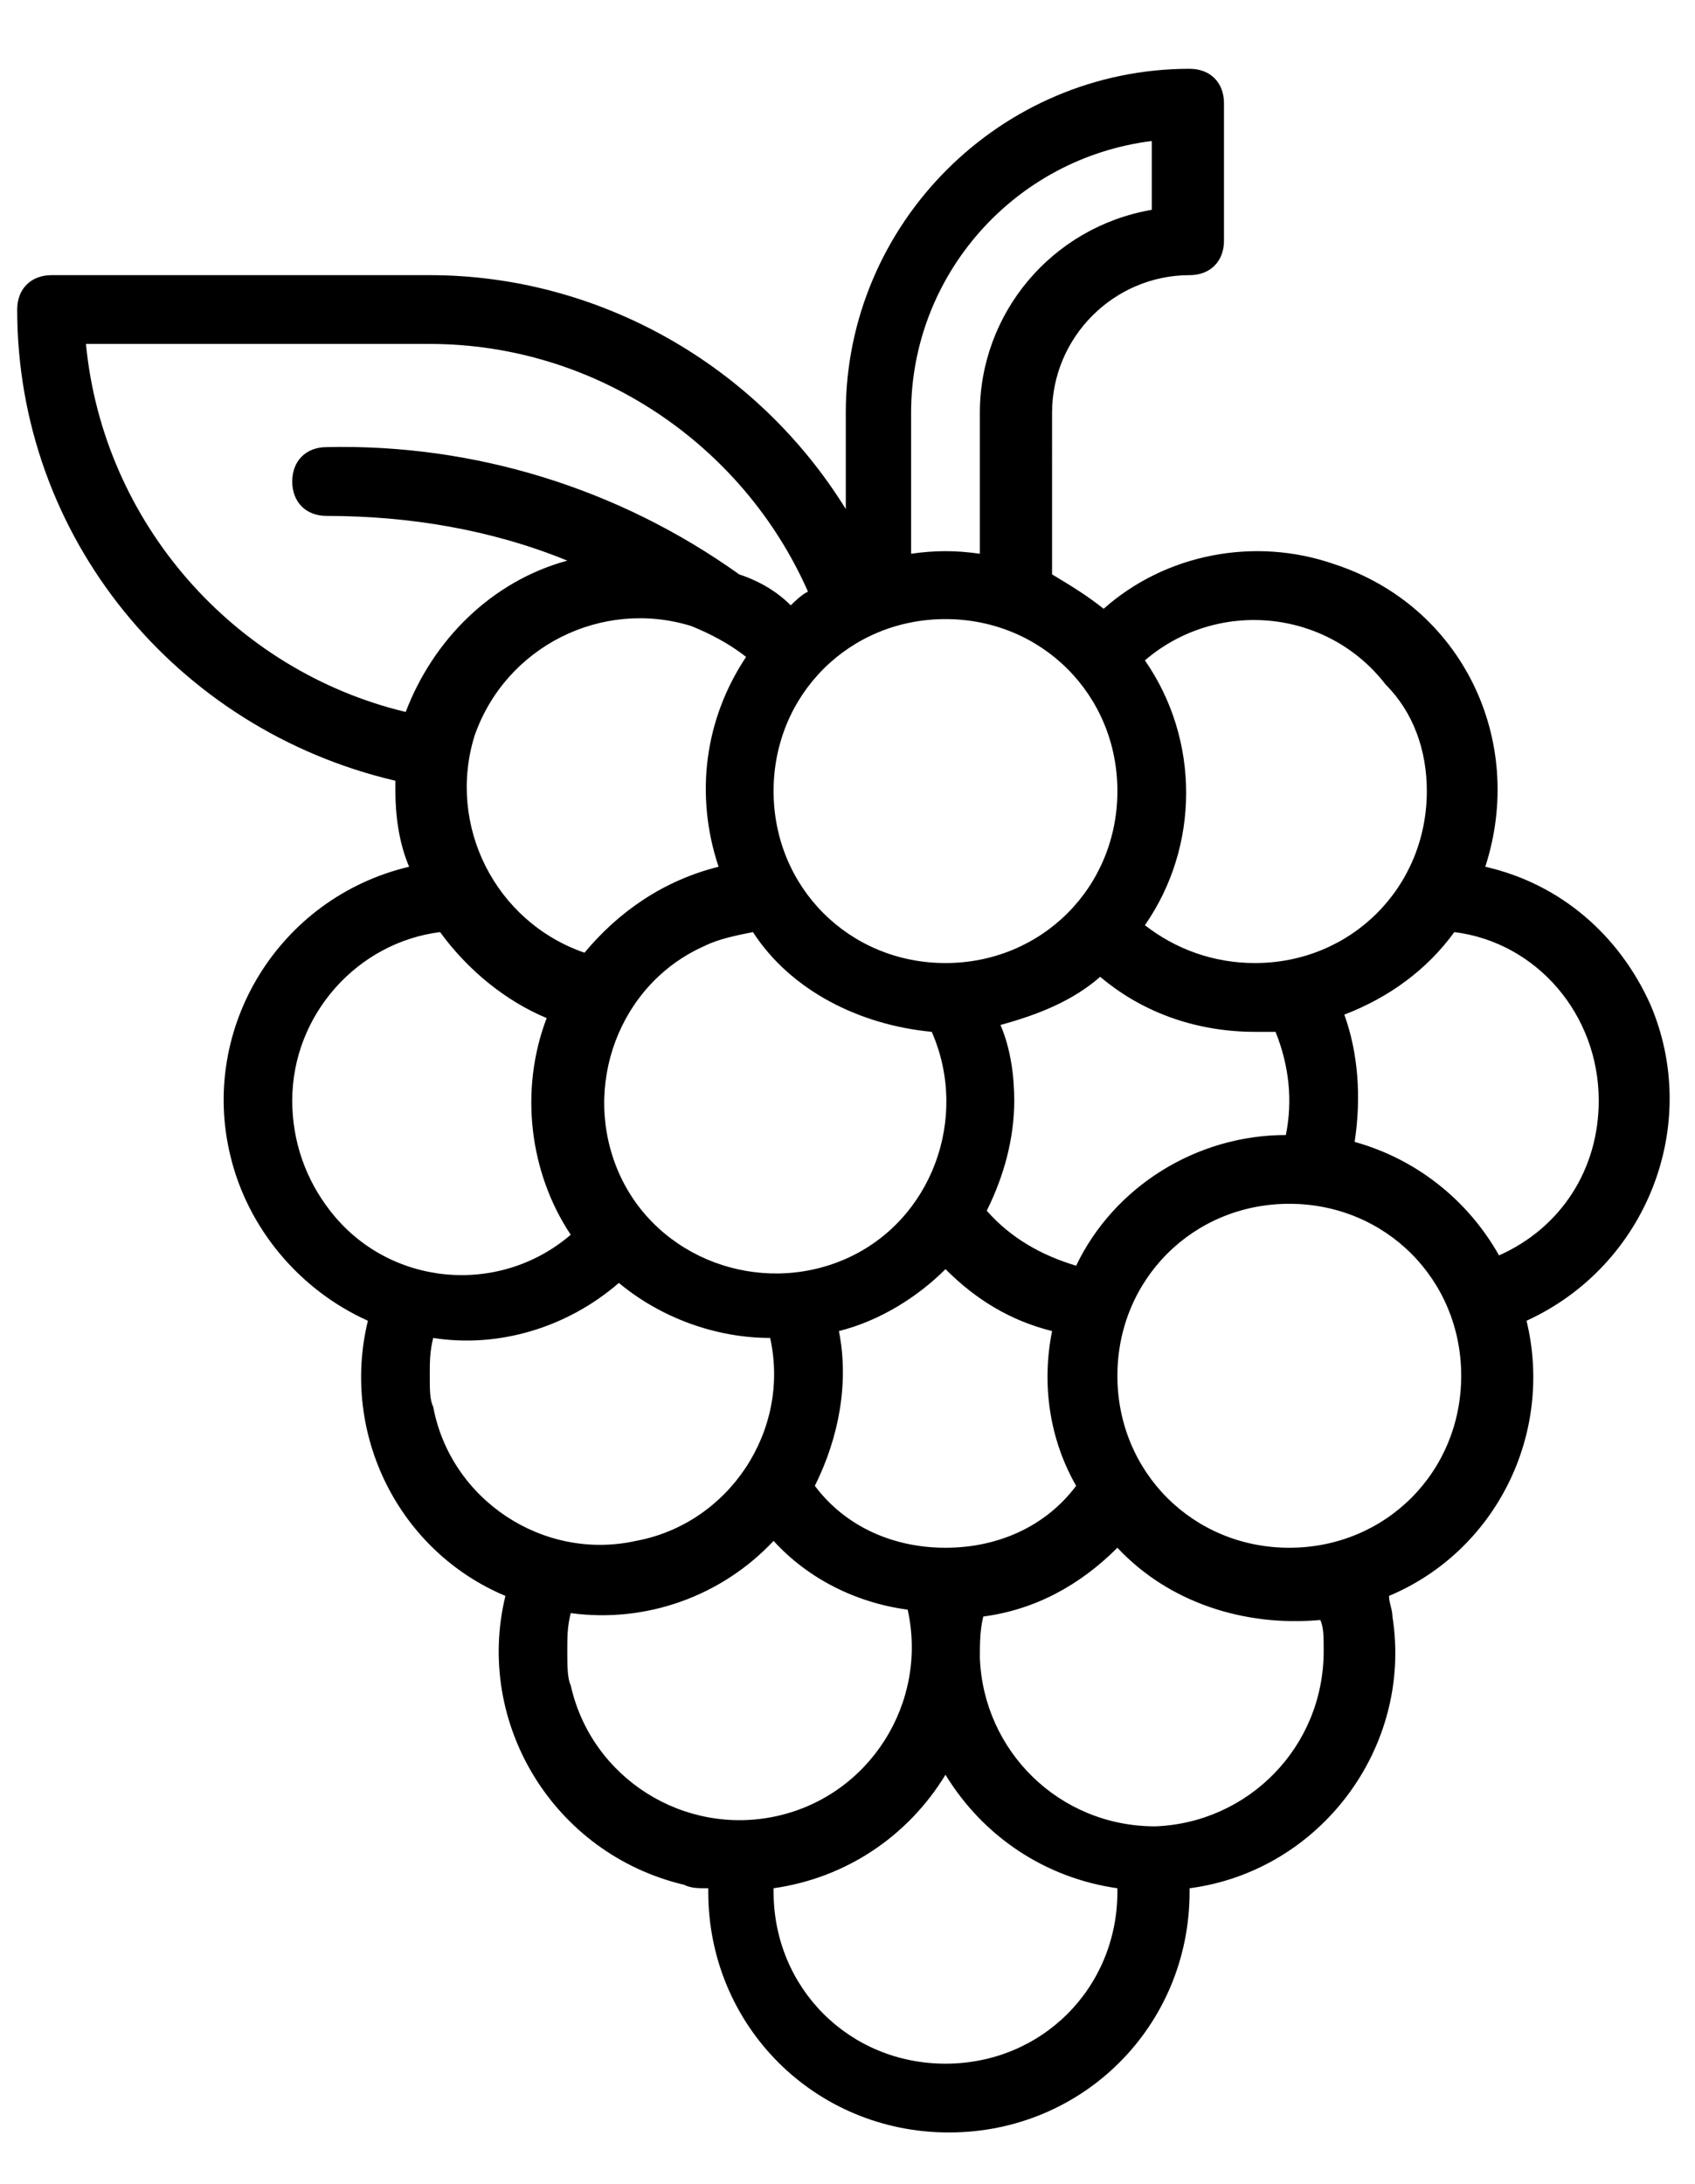 <?xml version="1.0" encoding="utf-8"?>
<!-- Generator: Adobe Illustrator 24.1.2, SVG Export Plug-In . SVG Version: 6.00 Build 0)  -->
<svg version="1.1" id="Calque_1" xmlns="http://www.w3.org/2000/svg" xmlns:xlink="http://www.w3.org/1999/xlink" x="0px" y="0px"
	 viewBox="0 0 49.3 63.5" style="enable-background:new 0 0 49.3 63.5;" xml:space="preserve">
<path d="M11.5,22.7c0,0.1,0,0.2,0,0.3c0,0.7,0.1,1.5,0.4,2.2c-3.8,0.9-6.1,4.7-5.2,8.4c0.5,2.1,2,3.9,4,4.8
	c-0.8,3.3,0.9,6.7,4,8c-0.9,3.7,1.4,7.5,5.2,8.4c0.2,0.1,0.4,0.1,0.7,0.1c0,0,0,0.1,0,0.1c0,3.9,3.1,7,7,7s7-3.1,7-7
	c0,0,0-0.1,0-0.1c3.8-0.5,6.5-4.1,5.9-7.9c0-0.2-0.1-0.4-0.1-0.6c3.1-1.3,4.8-4.7,4-8c3.5-1.6,5.1-5.7,3.6-9.2c-0.9-2-2.6-3.5-4.8-4
	c1.2-3.7-0.7-7.6-4.4-8.8c-2.3-0.8-4.9-0.3-6.7,1.3c-0.5-0.4-1-0.7-1.5-1V12c0-2.2,1.8-4,4-4c0.6,0,1-0.4,1-1V3c0-0.6-0.4-1-1-1
	c-5.5,0-10,4.5-10,10v2.8C22,10.6,17.4,8,12.5,8h-11c-0.6,0-1,0.4-1,1C0.5,15.6,5.1,21.2,11.5,22.7z M8.5,32c0-2.5,1.9-4.6,4.3-4.9
	c0.8,1.1,1.9,2,3.1,2.5c-0.8,2.1-0.5,4.5,0.7,6.3c-2.1,1.8-5.3,1.5-7-0.7C8.9,34.3,8.5,33.2,8.5,32z M32,28.4
	c1.3,1.1,2.9,1.6,4.5,1.6c0.2,0,0.4,0,0.6,0c0.4,1,0.5,2,0.3,3c-2.6,0-5,1.5-6.1,3.8c-1-0.3-1.9-0.8-2.6-1.6c0.5-1,0.8-2.1,0.8-3.2
	c0-0.7-0.1-1.5-0.4-2.2C30.2,29.5,31.2,29.1,32,28.4z M27.5,45c-1.5,0-2.9-0.6-3.8-1.8c0.7-1.4,1-3,0.7-4.5c1.2-0.3,2.3-1,3.1-1.8
	c0.9,0.9,1.9,1.5,3.1,1.8c-0.3,1.5-0.1,3.1,0.7,4.5C30.4,44.4,29,45,27.5,45z M27.1,30c1.1,2.5,0,5.5-2.5,6.6
	c-2.5,1.1-5.5,0-6.6-2.5c-1.1-2.5,0-5.5,2.5-6.6c0.4-0.2,0.9-0.3,1.4-0.4C23,28.8,25,29.8,27.1,30z M21.7,19.1
	c-1.2,1.8-1.5,4-0.8,6.1c-1.6,0.4-2.9,1.3-3.9,2.5c-2.6-0.9-4-3.7-3.2-6.3c0.9-2.6,3.7-4,6.3-3.2C20.6,18.4,21.2,18.7,21.7,19.1
	L21.7,19.1z M12.5,40c0-0.4,0-0.7,0.1-1.1c1.9,0.3,3.9-0.3,5.4-1.6c1.2,1,2.8,1.6,4.4,1.6c0.6,2.7-1.2,5.4-3.9,5.9
	c-2.7,0.6-5.4-1.2-5.9-3.9C12.5,40.7,12.5,40.4,12.5,40z M16.5,48c0-0.4,0-0.7,0.1-1.1c2.2,0.3,4.4-0.5,5.9-2.1c1,1.1,2.4,1.8,3.9,2
	c0.6,2.7-1.1,5.4-3.8,6c-2.7,0.6-5.4-1.1-6-3.8C16.5,48.8,16.5,48.4,16.5,48z M27.5,60c-2.8,0-5-2.2-5-5c0,0,0-0.1,0-0.1
	c2.1-0.3,3.9-1.5,5-3.3c1.1,1.8,2.9,3,5,3.3c0,0,0,0.1,0,0.1C32.5,57.8,30.3,60,27.5,60z M38.5,48c0,2.8-2.2,5-4.9,5.1
	c-2.8,0-5-2.2-5.1-4.9c0-0.4,0-0.8,0.1-1.2c1.5-0.2,2.8-0.9,3.9-2c1.5,1.6,3.7,2.3,5.9,2.1C38.5,47.3,38.5,47.6,38.5,48z M37.5,45
	c-2.8,0-5-2.2-5-5s2.2-5,5-5s5,2.2,5,5C42.5,42.8,40.3,45,37.5,45z M46.5,32c0,2-1.1,3.7-2.9,4.5c-0.9-1.6-2.4-2.8-4.2-3.3
	c0.2-1.3,0.1-2.6-0.3-3.7c1.3-0.5,2.4-1.3,3.2-2.4C44.7,27.4,46.5,29.5,46.5,32z M41.5,23c0,2.8-2.2,5-5,5c-1.2,0-2.3-0.4-3.2-1.1
	c1.6-2.3,1.6-5.4,0-7.7c2.1-1.8,5.3-1.5,7,0.7C41.1,20.7,41.5,21.8,41.5,23z M32.5,23c0,2.8-2.2,5-5,5s-5-2.2-5-5s2.2-5,5-5
	C30.3,18,32.5,20.2,32.5,23z M33.5,4.1v2c-2.9,0.5-5,3-5,5.9v4.1c-0.7-0.1-1.3-0.1-2,0V12C26.5,8,29.5,4.6,33.5,4.1z M12.5,10
	c4.8,0,9.1,2.9,11,7.2c-0.2,0.1-0.4,0.3-0.5,0.4c-0.4-0.4-0.9-0.7-1.5-0.9c-3.5-2.5-7.7-3.8-12-3.7c-0.6,0-1,0.4-1,1s0.4,1,1,1
	c2.4,0,4.8,0.4,7,1.3c-2.2,0.6-3.9,2.3-4.7,4.4C6.8,19.5,3,15.2,2.5,10H12.5z"/>
</svg>
